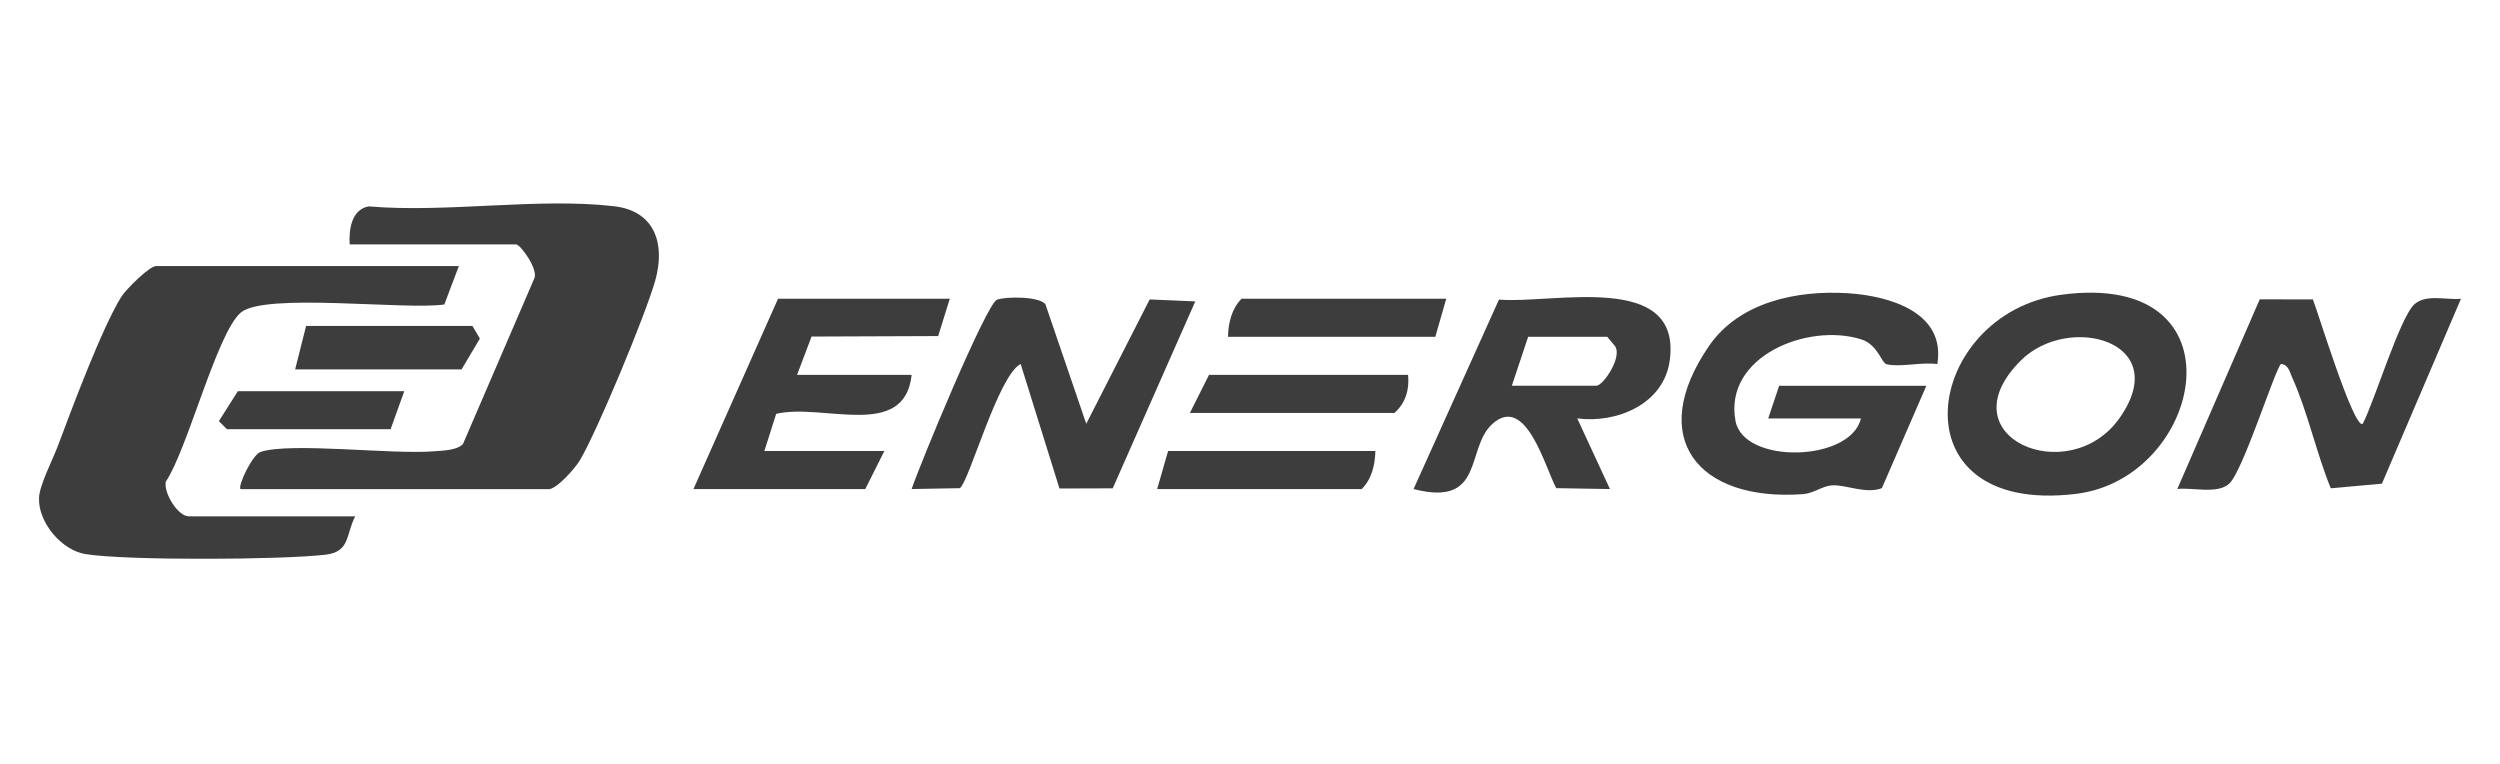 <svg width="1217" height="372" viewBox="0 0 1217 372" fill="none" xmlns="http://www.w3.org/2000/svg">
<g clip-path="url(#clip0_975_975)">
<path d="M223.358 129.554L216.305 148.212C197.517 151.06 128.856 142.303 117.226 152.151C105.596 161.999 91.279 218.822 80.687 234.526C79.675 240.221 86.675 251.346 91.891 251.346H172.9C168.243 260.476 170.478 268.593 158.449 270.03C137.186 272.532 61.871 272.958 41.593 269.738C29.989 267.848 18.466 254.274 18.998 242.271C19.291 235.963 25.651 223.826 28.206 216.986C35.046 198.781 49.63 159.577 59.05 144.486C61.286 140.893 72.73 129.528 75.923 129.528H223.305L223.358 129.554Z" fill="#3D3D3D"/>
<path d="M117.119 238.092C115.549 236.708 122.894 221.271 126.833 219.994C141.576 215.15 191.262 221.404 211.515 219.674C215.852 219.302 222.08 219.302 225.327 216.241L260.083 135.57C262.239 131.418 253.456 118.988 251.221 118.988H170.212C169.812 111.962 170.957 102.008 179.499 100.464C217.263 103.738 262.239 96.072 299.071 100.411C318.897 102.753 323.9 118.829 319.03 136.341C314.506 152.63 290.741 209.88 282.278 224.092C279.936 228.031 270.968 238.119 267.135 238.119H117.092L117.119 238.092Z" fill="#3D3D3D"/>
<path d="M937.753 187.789L916.09 237.64C908.293 240.674 898.419 235.75 891.633 236.282C887.189 236.628 882.718 240.168 877.794 240.541C826.698 244.294 801.096 213.287 831.967 168.386C846.711 146.961 874.787 141.212 899.351 142.729C919.789 143.98 947.334 152.045 943.076 177.249C935.757 176.105 924.899 178.9 918.379 177.303C915.877 176.69 914.147 167.748 906.031 165.193C879.95 156.995 838.993 173.55 844.848 204.929C848.813 226.222 900.948 224.891 905.897 203.705H860.762L866.085 187.816H937.78L937.753 187.789Z" fill="#3D3D3D"/>
<path d="M1003.49 143.474C1093.86 131.364 1072.84 232.955 1010.48 240.434C920.56 251.24 936.634 152.444 1003.49 143.474ZM983.792 175.44C946.347 212.648 1007.24 238.438 1031.83 203.466C1058.17 166.018 1007.02 152.364 983.792 175.44Z" fill="#3D3D3D"/>
<path d="M767.804 203.678L783.718 238.066L757.584 237.64C752.076 227.366 742.814 191.755 726.581 206.287C713.248 218.21 722.988 247.062 688.125 238.066L729.694 145.843C755.775 148.079 818.954 131.604 812.806 175.652C809.852 196.732 787.018 206.207 767.804 203.678ZM735.922 187.789H777.092C780.445 187.789 790.105 173.497 786.06 168.333L782.414 163.968H743.905L735.948 187.789H735.922Z" fill="#3D3D3D"/>
<path d="M528.794 206.287L559.665 145.763L581.86 146.721L541.675 237.719L515.754 237.799L496.859 177.196C485.921 182.599 471.63 234.951 467.239 237.64L443.793 238.065C447.652 226.408 480.226 147.626 485.362 145.87C490.019 144.273 505.748 144.273 508.888 148.052L528.794 206.313V206.287Z" fill="#3D3D3D"/>
<path d="M1125.93 145.79C1127.9 150.474 1145.92 209.454 1150.18 206.313C1155.9 195.401 1168.27 154.36 1175.41 148.052C1181.05 143.075 1190.79 146.109 1198 145.444L1159.52 235.457L1134.63 237.693C1127.69 220.845 1123.24 200.005 1115.79 183.664C1114.6 181.055 1114.01 177.462 1110.39 177.196C1107.65 179.219 1091.84 229.549 1085.16 235.457C1079.25 240.7 1067.6 237.187 1059.91 238.039L1100.04 145.71L1125.93 145.763V145.79Z" fill="#3D3D3D"/>
<path d="M462.366 145.417L456.697 163.596L395.062 163.835L388.009 182.492H443.79C440.357 214.511 400.517 196.066 377.843 201.469L372.095 219.541H430.51L421.222 238.065H337.578L378.748 145.417H462.392H462.366Z" fill="#3D3D3D"/>
<path d="M669.52 219.541C669.44 226.142 667.711 233.328 662.894 238.066H563.309L568.631 219.541H669.547H669.52Z" fill="#3D3D3D"/>
<path d="M704.039 145.417L698.716 163.942H597.801C597.881 157.341 599.61 150.155 604.427 145.417H704.012H704.039Z" fill="#3D3D3D"/>
<path d="M685.462 182.492C686.154 189.652 684.264 196.173 678.835 201.017H579.25L588.538 182.492H685.462Z" fill="#3D3D3D"/>
<path d="M143.68 179.831L149.002 158.672H229.985L233.604 164.82L224.689 179.831H143.68Z" fill="#3D3D3D"/>
<path d="M196.799 190.424L190.145 208.948H110.493L106.555 205.009L115.789 190.424H196.799Z" fill="#3D3D3D"/>
</g>
<defs>
<clipPath id="clip0_975_975">
<rect width="1179" height="173" fill="white" transform="translate(19 99)"/>
</clipPath>
</defs>
</svg>
